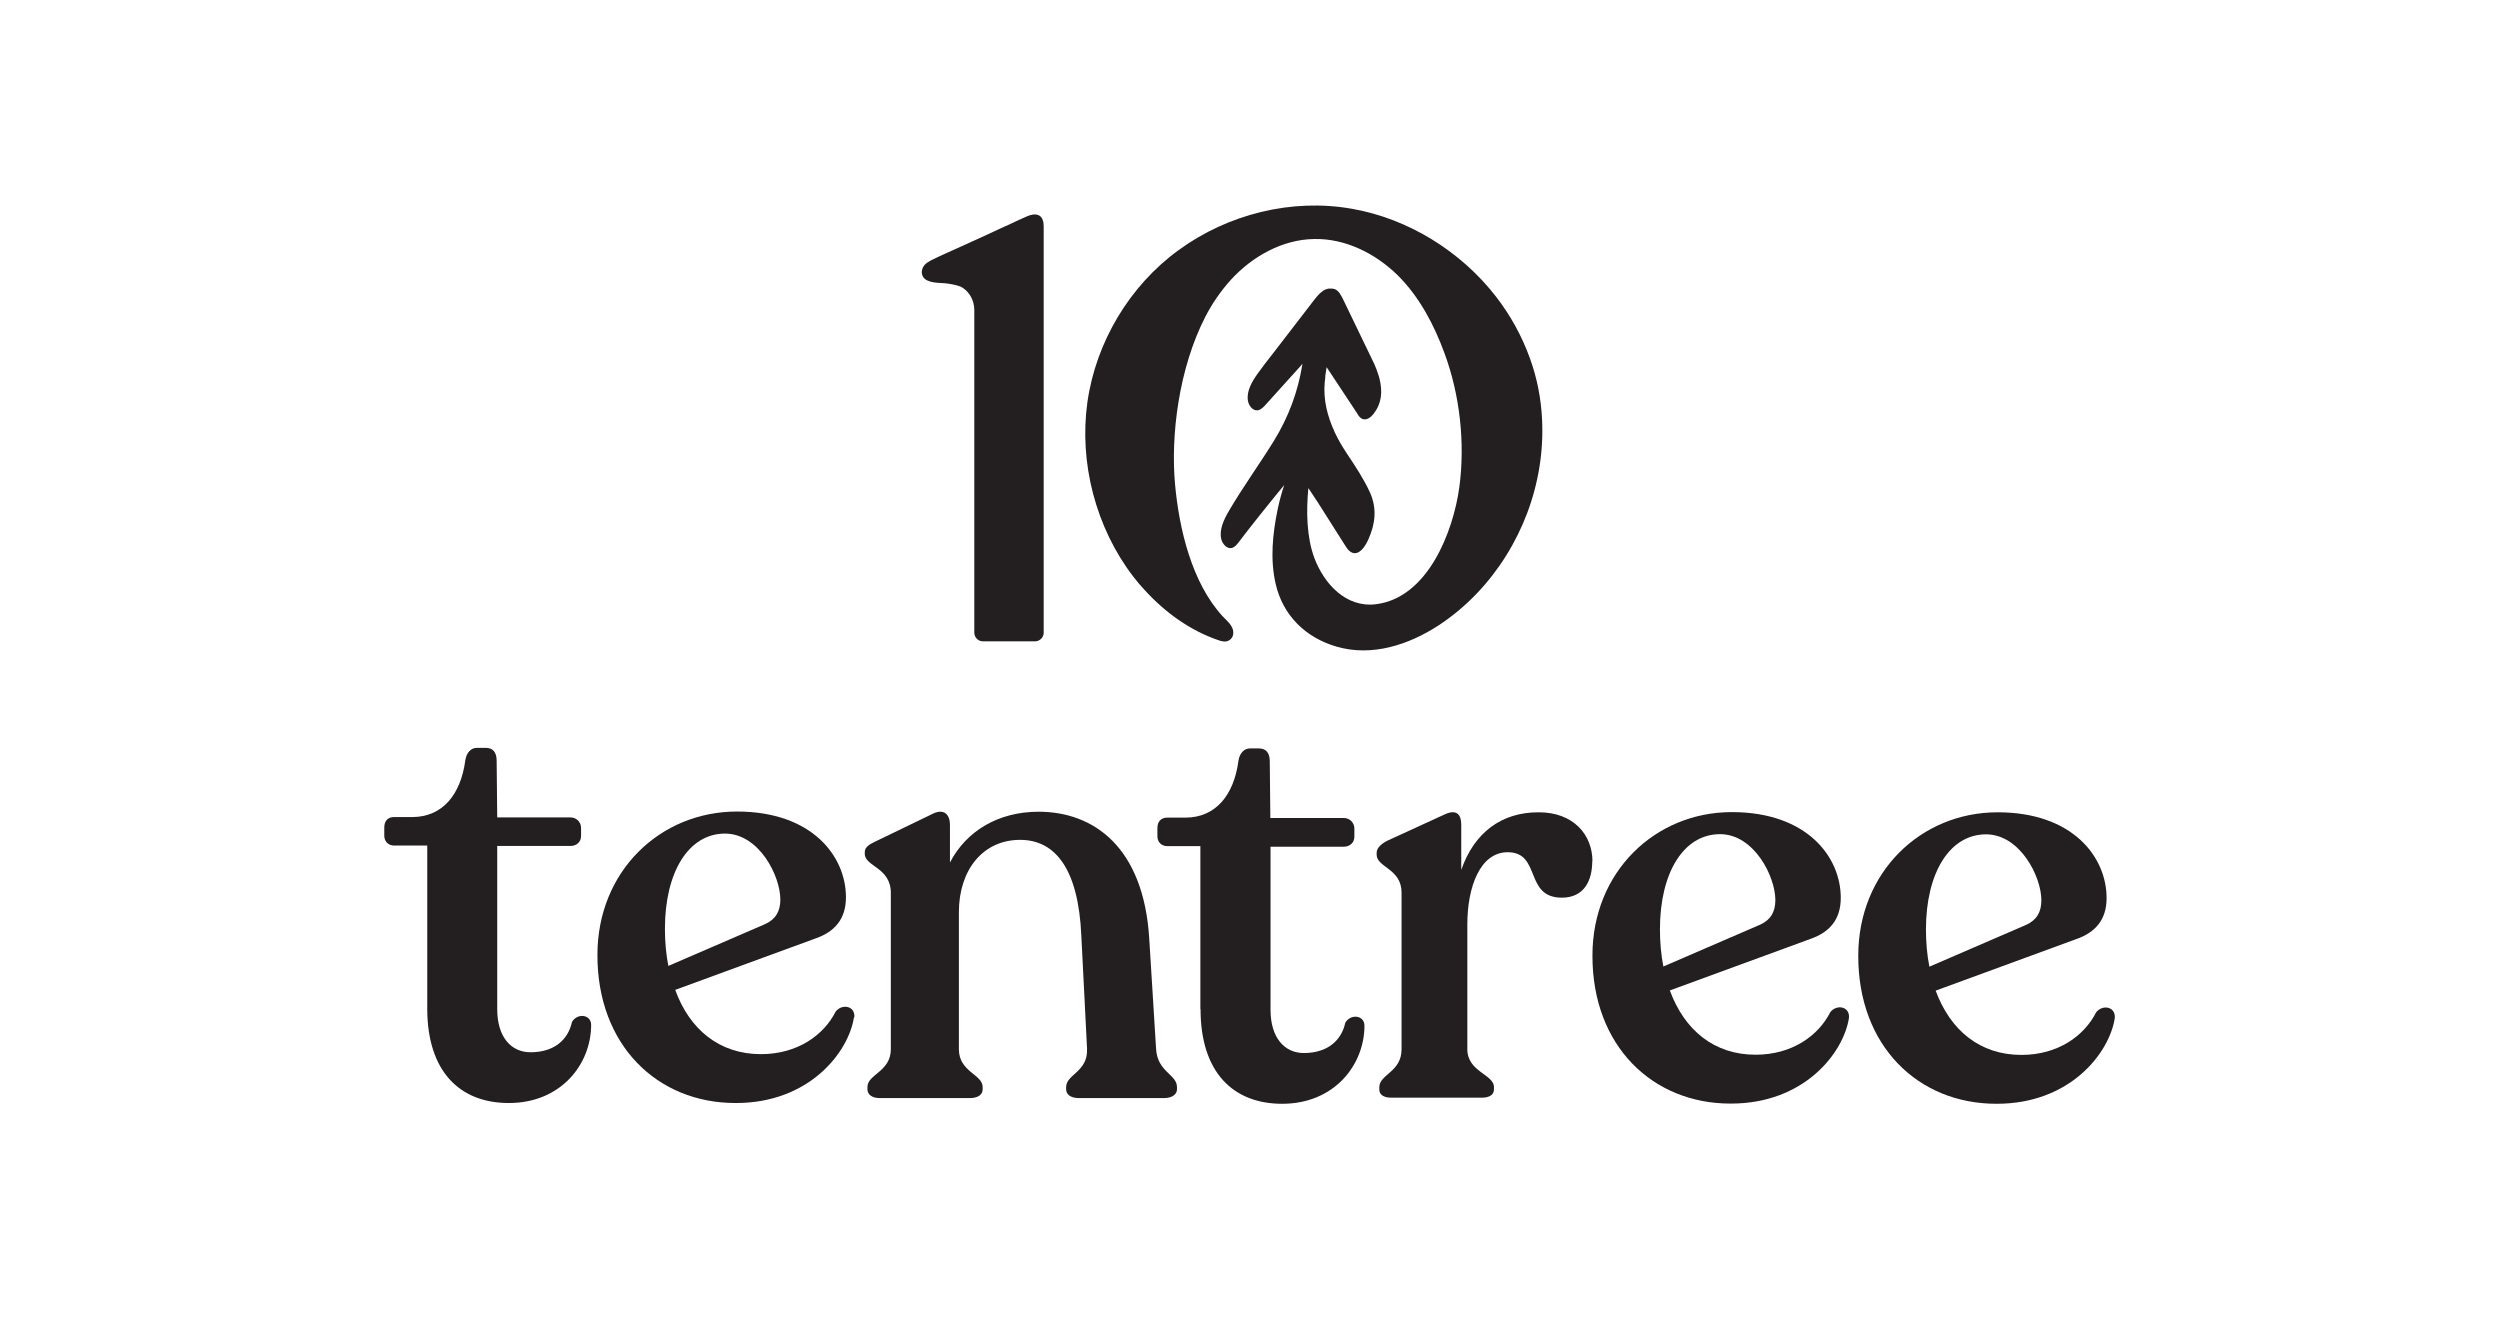 <svg viewBox="0 0 1314.8 700" version="1.1" id="a" xmlns="http://www.w3.org/2000/svg"><defs><style> .cls-1 { fill: #231f20; stroke-width: 0px; } </style></defs><path d="M546.2,113.2c-1.9-.9-4.2-.2-5.9.5l-2.7,1.2c-1.8.8-3.6,1.6-5.4,2.5-4.2,1.9-8.4,3.8-12.6,5.8-4.8,2.2-9.7,4.4-14.5,6.6-5.2,2.4-10.5,4.6-15.6,7.2-1.1.6-2.1,1.2-3,2.1-1.6,1.6-2.3,4.3-1.1,6.4,1,1.7,2.9,2.4,4.7,2.8,3.1.7,6.3.4,9.4,1,2.4.5,5,.8,7,2.2,3.7,2.5,5.8,6.8,5.9,11.2v170c0,2.5,2,4.6,4.6,4.6h27.3c2.5,0,4.6-2,4.6-4.6V127.2c0-2.7,0-5.5,0-8.2,0-2.1-.5-4.8-2.6-5.8" class="cls-1"></path><path d="M811,220.6c-.5-10.9-2.6-21.8-6.4-32.2-4.2-11.7-10.3-22.7-17.9-32.5-18.4-23.7-46-40.9-75.7-46.1-31.6-5.6-65.2,2.8-91.1,21.7-25.8,18.7-43.5,48.4-48,79.9-4.5,31.9,4.4,66.1,24,91.7,1.9,2.5,3.9,4.9,6,7.1,10.8,11.9,24.2,21.6,39.5,26.7.6.2,1.1.3,1.7.4.3,0,.7.1,1,.1,2.5,0,4.5-2,4.5-4.4s0-.2,0-.4c0-3.6-3.5-6.2-5.7-8.6-16.2-17.7-22.8-46.1-24.9-69.1-2.4-25.8,1.9-61.1,16-88.5,3.6-6.9,8-13.3,13.2-19.1,11.4-12.5,27.3-21.4,44.1-21.6,16.3-.3,32.1,7.6,43.8,19.1,11.4,11.3,19.1,26,24.6,41,8.1,21.9,10.9,47.2,7.8,70.4-3.2,23.4-16.6,58.4-44.1,61.6-15.6,1.8-27-10.8-32.1-24.2-4.1-10.9-4.4-24.6-3.2-36.9,2.5,3.8,4.9,7.4,4.9,7.4.2.3.4.5.5.8,4.3,6.7,10.5,16.6,14.4,22.7,4.5,7,9.3,1.7,11.7-3.8,3.7-8.2,4.7-16.3.9-24.8-3.3-7.2-7.7-13.8-12.1-20.4-2.3-3.5-4.5-7.1-6.4-11.2-4-8.7-6.1-17.2-5.3-26.3h0s.1-1.2.3-2.7c0-.2,0-.5,0-.7.2-1.6.5-3.4.7-4.6l15.8,23.9c.8,1.4,1.7,2.9,3.2,3.4,2.1.7,4.2-.9,5.6-2.6,4.4-5.7,4.9-11.7,3.2-18.7-.2-.8-.4-1.5-.7-2.3-.6-1.8-1.2-3.6-2-5.3l-16.5-34.2c-1-1.9-1.9-3.9-3.8-5-.2-.1-.4-.2-.7-.3-.3,0-.6-.1-.9-.2h0c-.2,0-.3,0-.5,0-.1,0-.3,0-.4,0-.4,0-.8,0-1.1,0-.1,0-.2,0-.3,0-.9.2-1.8.5-2.6,1l-.2.2h0c-2,1.3-3.5,3.3-5,5.2-7.1,9.3-14.3,18.5-21.4,27.8-2.7,3.4-5.4,6.9-7.9,10.4-3,4.2-6,9.2-5.2,14.3.4,2.6,2.5,5.4,5.1,5.1,1.6-.2,2.9-1.5,4-2.7,5.2-5.8,13.5-15,18.7-20.7.3-.3.6-.7.9-1.1-2.3,14.6-7.3,28-15,40.5s-16.4,24.4-23.8,37.1c-2.6,4.5-5.1,9.7-3.9,14.7.7,2.6,3,5.2,5.5,4.6,1.6-.4,2.7-1.8,3.7-3.1,2.6-3.5,6.9-8.9,11-14.1h0c6.1-7.7,12-14.8,12-14.8l.9-1.1c-1.2,3.6-2.4,7.8-3.4,12.5-2.7,13-4.1,26.4-1.1,39.5,3.8,16.6,15.8,28.3,32.1,33,18.6,5.4,37.9-1,53.6-11.2,7.3-4.8,14.1-10.5,20.2-16.9,23.1-24.3,35.9-57.8,34.2-91.4" class="cls-1"></path><path d="M1112.2,535.5c-2.8,18.1-23.3,45.1-62.3,45-41.1,0-72.7-30.4-72.6-77.9,0-43.9,32.9-75.4,73.3-75.4,39.6,0,57.3,23.6,57.3,45.1,0,11.6-6.1,18.1-15.7,21.5l-74.2,27.2c7.7,20.9,23.3,33.8,45.1,33.8,19.3,0,33.1-10.1,39.3-22.4,3.4-4.3,10.4-3,9.8,3.1M1012.9,488.8c0,7,.6,13.5,1.8,19.6l50.9-22c5.5-2.5,8-6.7,8-12.9,0-12.6-11.3-34.7-29.1-34.7-19.3,0-31.6,20.5-31.6,50" class="cls-1"></path><path d="M224.7,530.3v-85.6s-17.4,0-17.4,0c-3.1,0-5.2-2.2-5.2-5.2v-4.3c0-3.4,1.8-5.5,5.2-5.5h9.5c16,0,25.5-11.9,27.9-29.7.6-4.3,3.1-6.7,6.1-6.7h4.6c4,0,5.8,2.5,5.8,6.8l.3,29.8h38.6c3.1,0,5.5,2.5,5.5,5.5v4.3c0,3.1-2.4,5.2-5.5,5.2h-38.6s0,85.8,0,85.8c0,14.7,7.3,22.7,17.5,22.7,12.9,0,19.9-7,21.8-15.9,2.8-4.9,10.1-4,10.1,1.5,0,20.5-15.7,41.1-43.3,41.1-25.8,0-42.9-16.6-42.9-49.7" class="cls-1"></path><path d="M449.1,535.1c-2.8,18.1-23.3,45.1-62.3,45-41.1,0-72.7-30.4-72.6-77.9,0-43.9,32.9-75.4,73.4-75.4,39.6,0,57.3,23.6,57.3,45.1,0,11.6-6.1,18.1-15.6,21.5l-74.2,27.2c7.6,20.9,23.3,33.8,45.1,33.8,19.3,0,33.1-10.1,39.3-22.4,3.4-4.3,10.4-3,9.8,3.1M349.7,488.4c0,7,.6,13.5,1.8,19.6l50.9-22c5.5-2.5,8-6.7,8-12.9,0-12.6-11.3-34.7-29.1-34.7-19.3,0-31.6,20.5-31.6,50" class="cls-1"></path><path d="M619,571.7v1.2c0,2.8-2.8,4.6-6.8,4.6h-44.8c-4.3,0-6.7-1.9-6.7-4.6v-1.2c0-6.7,11.6-8,11-20.2l-3-59.2c-1.5-35-13.5-50.6-32.2-50.6-19.6,0-32.2,15.9-32.2,38v72.1c0,12,12.5,13.2,12.5,19.9v1.2c0,2.8-2.5,4.6-6.7,4.6h-47.5c-4,0-6.4-1.9-6.4-4.6v-1.2c0-6.8,12.3-8,12.3-19.9v-82.2c0-13.5-13.7-13.8-13.7-20.6v-.9c0-2.4,2.2-4,5.5-5.5l29.8-14.4c6.4-3.4,9.5.3,9.5,5.5v19.9c8.6-16.6,25.5-26.7,46.6-26.7,28.8,0,55.2,18.4,58.2,66.6l3.6,58c.6,12.3,11,13.5,11,20.2" class="cls-1"></path><path d="M631.3,530.6v-85.6s-17.4,0-17.4,0c-3.1,0-5.2-2.2-5.2-5.2v-4.3c0-3.4,1.9-5.5,5.2-5.5h9.5c16,0,25.5-11.9,27.9-29.7.6-4.3,3.1-6.7,6.1-6.7h4.6c4,0,5.8,2.5,5.8,6.8l.3,29.8h38.7c3.1,0,5.5,2.5,5.5,5.6v4.3c0,3.1-2.5,5.2-5.5,5.2h-38.6s0,85.8,0,85.8c0,14.7,7.4,22.7,17.5,22.7,12.9,0,19.9-7,21.8-15.9,2.8-4.9,10.1-4,10.1,1.5,0,20.5-15.7,41.1-43.3,41.1-25.8,0-42.9-16.6-42.9-49.7" class="cls-1"></path><path d="M837.4,452.8c0,10.4-4.3,19.3-16,19.3-19.9,0-10.7-23.9-28.5-23.9-14.4,0-21.2,18.1-21.2,38v65.6c0,12,14.1,13.2,14,20v1.2c0,2.8-2.5,4.3-6.4,4.3h-47.5c-4,0-6.4-1.5-6.4-4.3v-1.2c0-6.8,11.7-8,11.7-19.9v-82.5c0-12.6-13.1-13.2-13.1-19.9v-.9c0-2.5,2.1-4.6,5.5-6.4l30.1-13.8c6.4-3.1,8.9,0,8.9,5.2v23.9c6.8-19.6,21.2-30.4,40.8-30.3,18.1,0,28.2,11.7,28.2,25.8" class="cls-1"></path><path d="M972.4,535.4c-2.8,18.1-23.3,45.1-62.3,45-41.1,0-72.7-30.4-72.6-77.9,0-43.9,32.9-75.4,73.3-75.4,39.6,0,57.3,23.6,57.3,45.1,0,11.6-6.1,18.1-15.7,21.5l-74.2,27.2c7.7,20.9,23.3,33.8,45.1,33.8,19.3,0,33.1-10.1,39.3-22.4,3.4-4.3,10.4-3,9.8,3.1M873,488.7c0,7,.6,13.5,1.8,19.6l50.9-22c5.5-2.5,8-6.7,8-12.9,0-12.6-11.3-34.7-29.1-34.7-19.3,0-31.6,20.5-31.6,50" class="cls-1"></path></svg> 